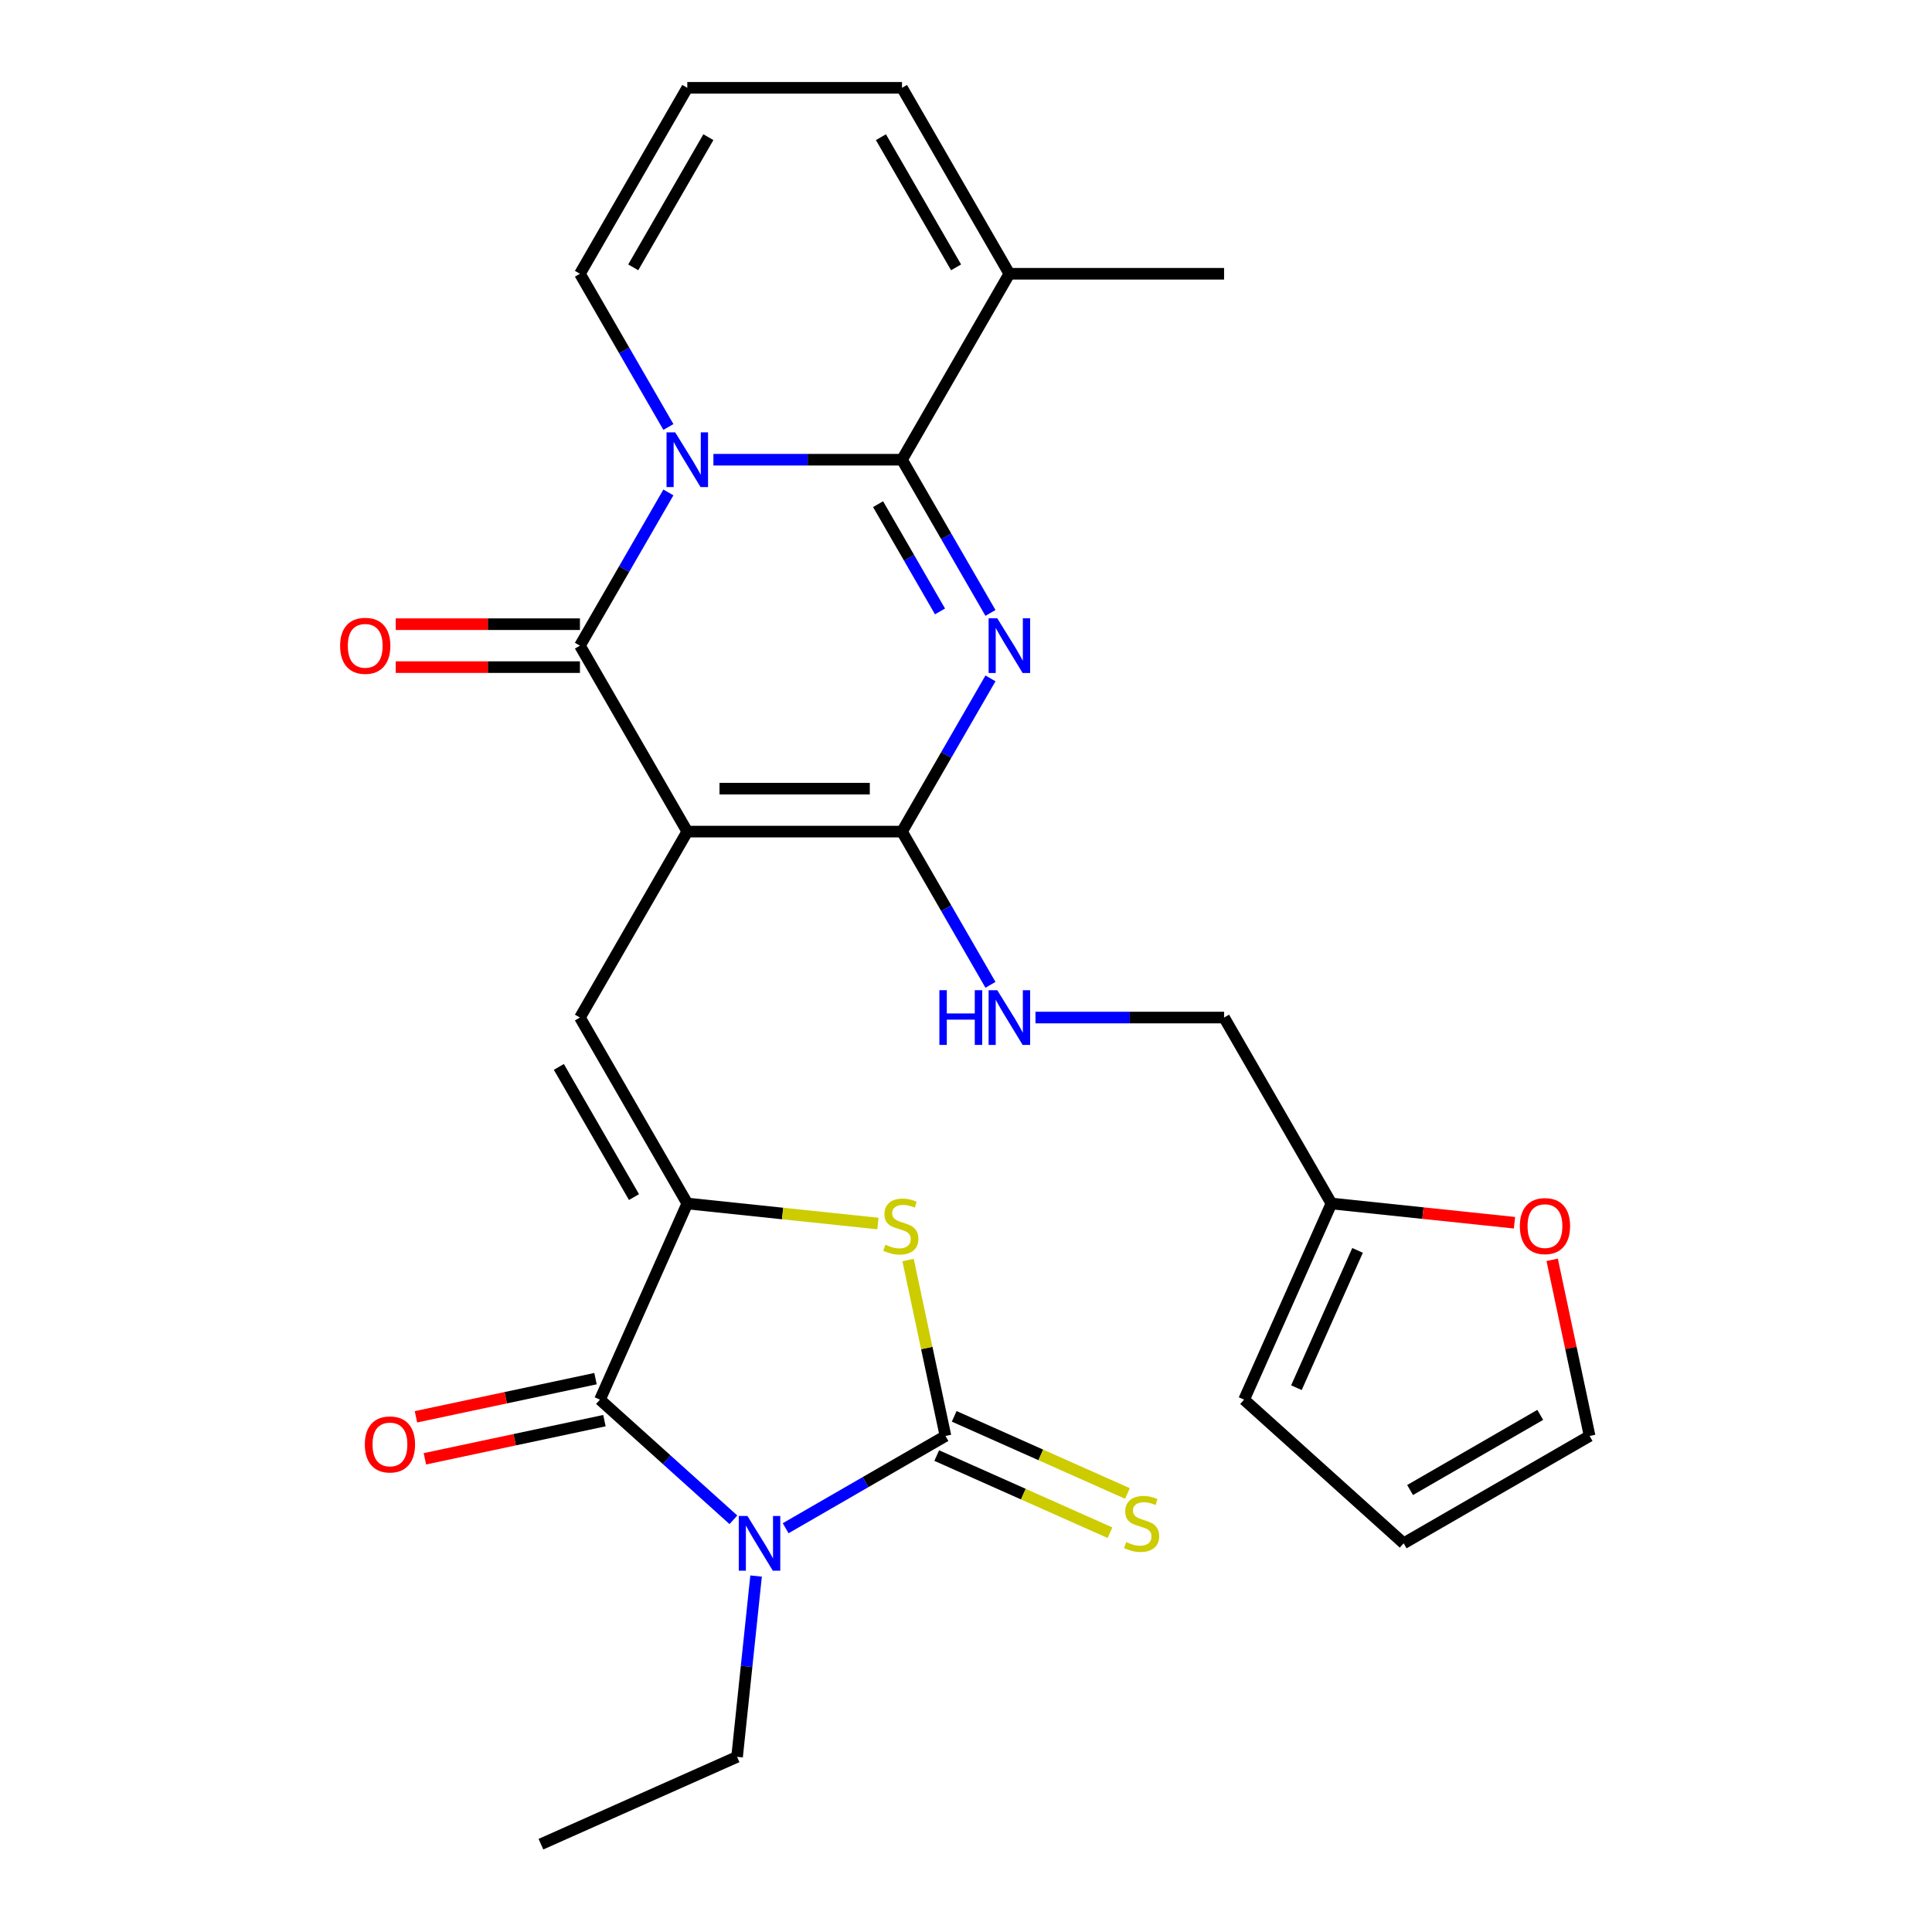 <?xml version='1.0' encoding='iso-8859-1'?>
<svg version='1.1' baseProfile='full'
              xmlns='http://www.w3.org/2000/svg'
                      xmlns:rdkit='http://www.rdkit.org/xml'
                      xmlns:xlink='http://www.w3.org/1999/xlink'
                  xml:space='preserve'
width='1000px' height='1000px' viewBox='0 0 1000 1000'>
<!-- END OF HEADER -->
<rect style='opacity:1.0;fill:#FFFFFF;stroke:none' width='1000' height='1000' x='0' y='0'> </rect>
<path class='bond-4' d='M 355.742,430.436 L 300.175,334.191' style='fill:none;fill-rule:evenodd;stroke:#000000;stroke-width:6px;stroke-linecap:butt;stroke-linejoin:miter;stroke-opacity:1' />
<path class='bond-5' d='M 355.742,430.436 L 466.877,430.436' style='fill:none;fill-rule:evenodd;stroke:#000000;stroke-width:6px;stroke-linecap:butt;stroke-linejoin:miter;stroke-opacity:1' />
<path class='bond-5' d='M 372.412,408.209 L 450.207,408.209' style='fill:none;fill-rule:evenodd;stroke:#000000;stroke-width:6px;stroke-linecap:butt;stroke-linejoin:miter;stroke-opacity:1' />
<path class='bond-9' d='M 355.742,430.436 L 300.175,526.682' style='fill:none;fill-rule:evenodd;stroke:#000000;stroke-width:6px;stroke-linecap:butt;stroke-linejoin:miter;stroke-opacity:1' />
<path class='bond-0' d='M 345.963,254.884 L 323.069,294.537' style='fill:none;fill-rule:evenodd;stroke:#0000FF;stroke-width:6px;stroke-linecap:butt;stroke-linejoin:miter;stroke-opacity:1' />
<path class='bond-0' d='M 323.069,294.537 L 300.175,334.191' style='fill:none;fill-rule:evenodd;stroke:#000000;stroke-width:6px;stroke-linecap:butt;stroke-linejoin:miter;stroke-opacity:1' />
<path class='bond-13' d='M 345.963,221.007 L 323.069,181.353' style='fill:none;fill-rule:evenodd;stroke:#0000FF;stroke-width:6px;stroke-linecap:butt;stroke-linejoin:miter;stroke-opacity:1' />
<path class='bond-13' d='M 323.069,181.353 L 300.175,141.7' style='fill:none;fill-rule:evenodd;stroke:#000000;stroke-width:6px;stroke-linecap:butt;stroke-linejoin:miter;stroke-opacity:1' />
<path class='bond-28' d='M 369.26,237.945 L 418.069,237.945' style='fill:none;fill-rule:evenodd;stroke:#0000FF;stroke-width:6px;stroke-linecap:butt;stroke-linejoin:miter;stroke-opacity:1' />
<path class='bond-28' d='M 418.069,237.945 L 466.877,237.945' style='fill:none;fill-rule:evenodd;stroke:#000000;stroke-width:6px;stroke-linecap:butt;stroke-linejoin:miter;stroke-opacity:1' />
<path class='bond-1' d='M 512.665,351.129 L 489.771,390.783' style='fill:none;fill-rule:evenodd;stroke:#0000FF;stroke-width:6px;stroke-linecap:butt;stroke-linejoin:miter;stroke-opacity:1' />
<path class='bond-1' d='M 489.771,390.783 L 466.877,430.436' style='fill:none;fill-rule:evenodd;stroke:#000000;stroke-width:6px;stroke-linecap:butt;stroke-linejoin:miter;stroke-opacity:1' />
<path class='bond-2' d='M 512.665,317.252 L 489.771,277.599' style='fill:none;fill-rule:evenodd;stroke:#0000FF;stroke-width:6px;stroke-linecap:butt;stroke-linejoin:miter;stroke-opacity:1' />
<path class='bond-2' d='M 489.771,277.599 L 466.877,237.945' style='fill:none;fill-rule:evenodd;stroke:#000000;stroke-width:6px;stroke-linecap:butt;stroke-linejoin:miter;stroke-opacity:1' />
<path class='bond-2' d='M 486.547,316.47 L 470.522,288.712' style='fill:none;fill-rule:evenodd;stroke:#0000FF;stroke-width:6px;stroke-linecap:butt;stroke-linejoin:miter;stroke-opacity:1' />
<path class='bond-2' d='M 470.522,288.712 L 454.496,260.955' style='fill:none;fill-rule:evenodd;stroke:#000000;stroke-width:6px;stroke-linecap:butt;stroke-linejoin:miter;stroke-opacity:1' />
<path class='bond-11' d='M 466.877,237.945 L 522.444,141.7' style='fill:none;fill-rule:evenodd;stroke:#000000;stroke-width:6px;stroke-linecap:butt;stroke-linejoin:miter;stroke-opacity:1' />
<path class='bond-3' d='M 379.61,786.645 L 345.075,755.549' style='fill:none;fill-rule:evenodd;stroke:#0000FF;stroke-width:6px;stroke-linecap:butt;stroke-linejoin:miter;stroke-opacity:1' />
<path class='bond-3' d='M 345.075,755.549 L 310.54,724.454' style='fill:none;fill-rule:evenodd;stroke:#000000;stroke-width:6px;stroke-linecap:butt;stroke-linejoin:miter;stroke-opacity:1' />
<path class='bond-24' d='M 391.348,815.755 L 386.43,862.549' style='fill:none;fill-rule:evenodd;stroke:#0000FF;stroke-width:6px;stroke-linecap:butt;stroke-linejoin:miter;stroke-opacity:1' />
<path class='bond-24' d='M 386.43,862.549 L 381.512,909.343' style='fill:none;fill-rule:evenodd;stroke:#000000;stroke-width:6px;stroke-linecap:butt;stroke-linejoin:miter;stroke-opacity:1' />
<path class='bond-29' d='M 406.647,791.012 L 448.011,767.131' style='fill:none;fill-rule:evenodd;stroke:#0000FF;stroke-width:6px;stroke-linecap:butt;stroke-linejoin:miter;stroke-opacity:1' />
<path class='bond-29' d='M 448.011,767.131 L 489.374,743.25' style='fill:none;fill-rule:evenodd;stroke:#000000;stroke-width:6px;stroke-linecap:butt;stroke-linejoin:miter;stroke-opacity:1' />
<path class='bond-15' d='M 300.175,323.077 L 252.497,323.077' style='fill:none;fill-rule:evenodd;stroke:#000000;stroke-width:6px;stroke-linecap:butt;stroke-linejoin:miter;stroke-opacity:1' />
<path class='bond-15' d='M 252.497,323.077 L 204.819,323.077' style='fill:none;fill-rule:evenodd;stroke:#FF0000;stroke-width:6px;stroke-linecap:butt;stroke-linejoin:miter;stroke-opacity:1' />
<path class='bond-15' d='M 300.175,345.304 L 252.497,345.304' style='fill:none;fill-rule:evenodd;stroke:#000000;stroke-width:6px;stroke-linecap:butt;stroke-linejoin:miter;stroke-opacity:1' />
<path class='bond-15' d='M 252.497,345.304 L 204.819,345.304' style='fill:none;fill-rule:evenodd;stroke:#FF0000;stroke-width:6px;stroke-linecap:butt;stroke-linejoin:miter;stroke-opacity:1' />
<path class='bond-12' d='M 466.877,430.436 L 489.771,470.09' style='fill:none;fill-rule:evenodd;stroke:#000000;stroke-width:6px;stroke-linecap:butt;stroke-linejoin:miter;stroke-opacity:1' />
<path class='bond-12' d='M 489.771,470.09 L 512.665,509.743' style='fill:none;fill-rule:evenodd;stroke:#0000FF;stroke-width:6px;stroke-linecap:butt;stroke-linejoin:miter;stroke-opacity:1' />
<path class='bond-6' d='M 489.374,743.25 L 479.698,697.726' style='fill:none;fill-rule:evenodd;stroke:#000000;stroke-width:6px;stroke-linecap:butt;stroke-linejoin:miter;stroke-opacity:1' />
<path class='bond-6' d='M 479.698,697.726 L 470.021,652.202' style='fill:none;fill-rule:evenodd;stroke:#CCCC00;stroke-width:6px;stroke-linecap:butt;stroke-linejoin:miter;stroke-opacity:1' />
<path class='bond-14' d='M 484.854,753.402 L 529.688,773.364' style='fill:none;fill-rule:evenodd;stroke:#000000;stroke-width:6px;stroke-linecap:butt;stroke-linejoin:miter;stroke-opacity:1' />
<path class='bond-14' d='M 529.688,773.364 L 574.522,793.325' style='fill:none;fill-rule:evenodd;stroke:#CCCC00;stroke-width:6px;stroke-linecap:butt;stroke-linejoin:miter;stroke-opacity:1' />
<path class='bond-14' d='M 493.894,733.097 L 538.728,753.059' style='fill:none;fill-rule:evenodd;stroke:#000000;stroke-width:6px;stroke-linecap:butt;stroke-linejoin:miter;stroke-opacity:1' />
<path class='bond-14' d='M 538.728,753.059 L 583.563,773.02' style='fill:none;fill-rule:evenodd;stroke:#CCCC00;stroke-width:6px;stroke-linecap:butt;stroke-linejoin:miter;stroke-opacity:1' />
<path class='bond-7' d='M 355.742,622.927 L 300.175,526.682' style='fill:none;fill-rule:evenodd;stroke:#000000;stroke-width:6px;stroke-linecap:butt;stroke-linejoin:miter;stroke-opacity:1' />
<path class='bond-7' d='M 328.158,619.604 L 289.261,552.232' style='fill:none;fill-rule:evenodd;stroke:#000000;stroke-width:6px;stroke-linecap:butt;stroke-linejoin:miter;stroke-opacity:1' />
<path class='bond-8' d='M 355.742,622.927 L 310.54,724.454' style='fill:none;fill-rule:evenodd;stroke:#000000;stroke-width:6px;stroke-linecap:butt;stroke-linejoin:miter;stroke-opacity:1' />
<path class='bond-10' d='M 355.742,622.927 L 405.076,628.112' style='fill:none;fill-rule:evenodd;stroke:#000000;stroke-width:6px;stroke-linecap:butt;stroke-linejoin:miter;stroke-opacity:1' />
<path class='bond-10' d='M 405.076,628.112 L 454.41,633.297' style='fill:none;fill-rule:evenodd;stroke:#CCCC00;stroke-width:6px;stroke-linecap:butt;stroke-linejoin:miter;stroke-opacity:1' />
<path class='bond-17' d='M 308.229,713.583 L 261.765,723.459' style='fill:none;fill-rule:evenodd;stroke:#000000;stroke-width:6px;stroke-linecap:butt;stroke-linejoin:miter;stroke-opacity:1' />
<path class='bond-17' d='M 261.765,723.459 L 215.301,733.335' style='fill:none;fill-rule:evenodd;stroke:#FF0000;stroke-width:6px;stroke-linecap:butt;stroke-linejoin:miter;stroke-opacity:1' />
<path class='bond-17' d='M 312.85,735.324 L 266.386,745.2' style='fill:none;fill-rule:evenodd;stroke:#000000;stroke-width:6px;stroke-linecap:butt;stroke-linejoin:miter;stroke-opacity:1' />
<path class='bond-17' d='M 266.386,745.2 L 219.923,755.077' style='fill:none;fill-rule:evenodd;stroke:#FF0000;stroke-width:6px;stroke-linecap:butt;stroke-linejoin:miter;stroke-opacity:1' />
<path class='bond-20' d='M 522.444,141.7 L 466.877,45.455' style='fill:none;fill-rule:evenodd;stroke:#000000;stroke-width:6px;stroke-linecap:butt;stroke-linejoin:miter;stroke-opacity:1' />
<path class='bond-20' d='M 494.86,138.377 L 455.963,71.005' style='fill:none;fill-rule:evenodd;stroke:#000000;stroke-width:6px;stroke-linecap:butt;stroke-linejoin:miter;stroke-opacity:1' />
<path class='bond-26' d='M 522.444,141.7 L 633.579,141.7' style='fill:none;fill-rule:evenodd;stroke:#000000;stroke-width:6px;stroke-linecap:butt;stroke-linejoin:miter;stroke-opacity:1' />
<path class='bond-25' d='M 535.962,526.682 L 584.771,526.682' style='fill:none;fill-rule:evenodd;stroke:#0000FF;stroke-width:6px;stroke-linecap:butt;stroke-linejoin:miter;stroke-opacity:1' />
<path class='bond-25' d='M 584.771,526.682 L 633.579,526.682' style='fill:none;fill-rule:evenodd;stroke:#000000;stroke-width:6px;stroke-linecap:butt;stroke-linejoin:miter;stroke-opacity:1' />
<path class='bond-18' d='M 300.175,141.7 L 355.742,45.455' style='fill:none;fill-rule:evenodd;stroke:#000000;stroke-width:6px;stroke-linecap:butt;stroke-linejoin:miter;stroke-opacity:1' />
<path class='bond-18' d='M 327.759,138.377 L 366.656,71.005' style='fill:none;fill-rule:evenodd;stroke:#000000;stroke-width:6px;stroke-linecap:butt;stroke-linejoin:miter;stroke-opacity:1' />
<path class='bond-16' d='M 689.146,622.927 L 633.579,526.682' style='fill:none;fill-rule:evenodd;stroke:#000000;stroke-width:6px;stroke-linecap:butt;stroke-linejoin:miter;stroke-opacity:1' />
<path class='bond-19' d='M 689.146,622.927 L 736.52,627.906' style='fill:none;fill-rule:evenodd;stroke:#000000;stroke-width:6px;stroke-linecap:butt;stroke-linejoin:miter;stroke-opacity:1' />
<path class='bond-19' d='M 736.52,627.906 L 783.893,632.885' style='fill:none;fill-rule:evenodd;stroke:#FF0000;stroke-width:6px;stroke-linecap:butt;stroke-linejoin:miter;stroke-opacity:1' />
<path class='bond-21' d='M 689.146,622.927 L 643.943,724.454' style='fill:none;fill-rule:evenodd;stroke:#000000;stroke-width:6px;stroke-linecap:butt;stroke-linejoin:miter;stroke-opacity:1' />
<path class='bond-21' d='M 702.671,647.196 L 671.029,718.265' style='fill:none;fill-rule:evenodd;stroke:#000000;stroke-width:6px;stroke-linecap:butt;stroke-linejoin:miter;stroke-opacity:1' />
<path class='bond-30' d='M 355.742,45.455 L 466.877,45.455' style='fill:none;fill-rule:evenodd;stroke:#000000;stroke-width:6px;stroke-linecap:butt;stroke-linejoin:miter;stroke-opacity:1' />
<path class='bond-22' d='M 803.4,652.082 L 813.089,697.666' style='fill:none;fill-rule:evenodd;stroke:#FF0000;stroke-width:6px;stroke-linecap:butt;stroke-linejoin:miter;stroke-opacity:1' />
<path class='bond-22' d='M 813.089,697.666 L 822.778,743.25' style='fill:none;fill-rule:evenodd;stroke:#000000;stroke-width:6px;stroke-linecap:butt;stroke-linejoin:miter;stroke-opacity:1' />
<path class='bond-23' d='M 643.943,724.454 L 726.533,798.817' style='fill:none;fill-rule:evenodd;stroke:#000000;stroke-width:6px;stroke-linecap:butt;stroke-linejoin:miter;stroke-opacity:1' />
<path class='bond-31' d='M 822.778,743.25 L 726.533,798.817' style='fill:none;fill-rule:evenodd;stroke:#000000;stroke-width:6px;stroke-linecap:butt;stroke-linejoin:miter;stroke-opacity:1' />
<path class='bond-31' d='M 797.228,732.336 L 729.856,771.233' style='fill:none;fill-rule:evenodd;stroke:#000000;stroke-width:6px;stroke-linecap:butt;stroke-linejoin:miter;stroke-opacity:1' />
<path class='bond-27' d='M 381.512,909.343 L 279.985,954.545' style='fill:none;fill-rule:evenodd;stroke:#000000;stroke-width:6px;stroke-linecap:butt;stroke-linejoin:miter;stroke-opacity:1' />
<path  class='atom-1' d='M 349.482 223.785
L 358.762 238.785
Q 359.682 240.265, 361.162 242.945
Q 362.642 245.625, 362.722 245.785
L 362.722 223.785
L 366.482 223.785
L 366.482 252.105
L 362.602 252.105
L 352.642 235.705
Q 351.482 233.785, 350.242 231.585
Q 349.042 229.385, 348.682 228.705
L 348.682 252.105
L 345.002 252.105
L 345.002 223.785
L 349.482 223.785
' fill='#0000FF'/>
<path  class='atom-2' d='M 516.184 320.031
L 525.464 335.031
Q 526.384 336.511, 527.864 339.191
Q 529.344 341.871, 529.424 342.031
L 529.424 320.031
L 533.184 320.031
L 533.184 348.351
L 529.304 348.351
L 519.344 331.951
Q 518.184 330.031, 516.944 327.831
Q 515.744 325.631, 515.384 324.951
L 515.384 348.351
L 511.704 348.351
L 511.704 320.031
L 516.184 320.031
' fill='#0000FF'/>
<path  class='atom-4' d='M 386.869 784.657
L 396.149 799.657
Q 397.069 801.137, 398.549 803.817
Q 400.029 806.497, 400.109 806.657
L 400.109 784.657
L 403.869 784.657
L 403.869 812.977
L 399.989 812.977
L 390.029 796.577
Q 388.869 794.657, 387.629 792.457
Q 386.429 790.257, 386.069 789.577
L 386.069 812.977
L 382.389 812.977
L 382.389 784.657
L 386.869 784.657
' fill='#0000FF'/>
<path  class='atom-11' d='M 458.268 644.264
Q 458.588 644.384, 459.908 644.944
Q 461.228 645.504, 462.668 645.864
Q 464.148 646.184, 465.588 646.184
Q 468.268 646.184, 469.828 644.904
Q 471.388 643.584, 471.388 641.304
Q 471.388 639.744, 470.588 638.784
Q 469.828 637.824, 468.628 637.304
Q 467.428 636.784, 465.428 636.184
Q 462.908 635.424, 461.388 634.704
Q 459.908 633.984, 458.828 632.464
Q 457.788 630.944, 457.788 628.384
Q 457.788 624.824, 460.188 622.624
Q 462.628 620.424, 467.428 620.424
Q 470.708 620.424, 474.428 621.984
L 473.508 625.064
Q 470.108 623.664, 467.548 623.664
Q 464.788 623.664, 463.268 624.824
Q 461.748 625.944, 461.788 627.904
Q 461.788 629.424, 462.548 630.344
Q 463.348 631.264, 464.468 631.784
Q 465.628 632.304, 467.548 632.904
Q 470.108 633.704, 471.628 634.504
Q 473.148 635.304, 474.228 636.944
Q 475.348 638.544, 475.348 641.304
Q 475.348 645.224, 472.708 647.344
Q 470.108 649.424, 465.748 649.424
Q 463.228 649.424, 461.308 648.864
Q 459.428 648.344, 457.188 647.424
L 458.268 644.264
' fill='#CCCC00'/>
<path  class='atom-13' d='M 486.224 512.522
L 490.064 512.522
L 490.064 524.562
L 504.544 524.562
L 504.544 512.522
L 508.384 512.522
L 508.384 540.842
L 504.544 540.842
L 504.544 527.762
L 490.064 527.762
L 490.064 540.842
L 486.224 540.842
L 486.224 512.522
' fill='#0000FF'/>
<path  class='atom-13' d='M 516.184 512.522
L 525.464 527.522
Q 526.384 529.002, 527.864 531.682
Q 529.344 534.362, 529.424 534.522
L 529.424 512.522
L 533.184 512.522
L 533.184 540.842
L 529.304 540.842
L 519.344 524.442
Q 518.184 522.522, 516.944 520.322
Q 515.744 518.122, 515.384 517.442
L 515.384 540.842
L 511.704 540.842
L 511.704 512.522
L 516.184 512.522
' fill='#0000FF'/>
<path  class='atom-15' d='M 582.901 798.172
Q 583.221 798.292, 584.541 798.852
Q 585.861 799.412, 587.301 799.772
Q 588.781 800.092, 590.221 800.092
Q 592.901 800.092, 594.461 798.812
Q 596.021 797.492, 596.021 795.212
Q 596.021 793.652, 595.221 792.692
Q 594.461 791.732, 593.261 791.212
Q 592.061 790.692, 590.061 790.092
Q 587.541 789.332, 586.021 788.612
Q 584.541 787.892, 583.461 786.372
Q 582.421 784.852, 582.421 782.292
Q 582.421 778.732, 584.821 776.532
Q 587.261 774.332, 592.061 774.332
Q 595.341 774.332, 599.061 775.892
L 598.141 778.972
Q 594.741 777.572, 592.181 777.572
Q 589.421 777.572, 587.901 778.732
Q 586.381 779.852, 586.421 781.812
Q 586.421 783.332, 587.181 784.252
Q 587.981 785.172, 589.101 785.692
Q 590.261 786.212, 592.181 786.812
Q 594.741 787.612, 596.261 788.412
Q 597.781 789.212, 598.861 790.852
Q 599.981 792.452, 599.981 795.212
Q 599.981 799.132, 597.341 801.252
Q 594.741 803.332, 590.381 803.332
Q 587.861 803.332, 585.941 802.772
Q 584.061 802.252, 581.821 801.332
L 582.901 798.172
' fill='#CCCC00'/>
<path  class='atom-16' d='M 176.04 334.271
Q 176.04 327.471, 179.4 323.671
Q 182.76 319.871, 189.04 319.871
Q 195.32 319.871, 198.68 323.671
Q 202.04 327.471, 202.04 334.271
Q 202.04 341.151, 198.64 345.071
Q 195.24 348.951, 189.04 348.951
Q 182.8 348.951, 179.4 345.071
Q 176.04 341.191, 176.04 334.271
M 189.04 345.751
Q 193.36 345.751, 195.68 342.871
Q 198.04 339.951, 198.04 334.271
Q 198.04 328.711, 195.68 325.911
Q 193.36 323.071, 189.04 323.071
Q 184.72 323.071, 182.36 325.871
Q 180.04 328.671, 180.04 334.271
Q 180.04 339.991, 182.36 342.871
Q 184.72 345.751, 189.04 345.751
' fill='#FF0000'/>
<path  class='atom-18' d='M 188.834 747.64
Q 188.834 740.84, 192.194 737.04
Q 195.554 733.24, 201.834 733.24
Q 208.114 733.24, 211.474 737.04
Q 214.834 740.84, 214.834 747.64
Q 214.834 754.52, 211.434 758.44
Q 208.034 762.32, 201.834 762.32
Q 195.594 762.32, 192.194 758.44
Q 188.834 754.56, 188.834 747.64
M 201.834 759.12
Q 206.154 759.12, 208.474 756.24
Q 210.834 753.32, 210.834 747.64
Q 210.834 742.08, 208.474 739.28
Q 206.154 736.44, 201.834 736.44
Q 197.514 736.44, 195.154 739.24
Q 192.834 742.04, 192.834 747.64
Q 192.834 753.36, 195.154 756.24
Q 197.514 759.12, 201.834 759.12
' fill='#FF0000'/>
<path  class='atom-20' d='M 786.672 634.624
Q 786.672 627.824, 790.032 624.024
Q 793.392 620.224, 799.672 620.224
Q 805.952 620.224, 809.312 624.024
Q 812.672 627.824, 812.672 634.624
Q 812.672 641.504, 809.272 645.424
Q 805.872 649.304, 799.672 649.304
Q 793.432 649.304, 790.032 645.424
Q 786.672 641.544, 786.672 634.624
M 799.672 646.104
Q 803.992 646.104, 806.312 643.224
Q 808.672 640.304, 808.672 634.624
Q 808.672 629.064, 806.312 626.264
Q 803.992 623.424, 799.672 623.424
Q 795.352 623.424, 792.992 626.224
Q 790.672 629.024, 790.672 634.624
Q 790.672 640.344, 792.992 643.224
Q 795.352 646.104, 799.672 646.104
' fill='#FF0000'/>
</svg>
